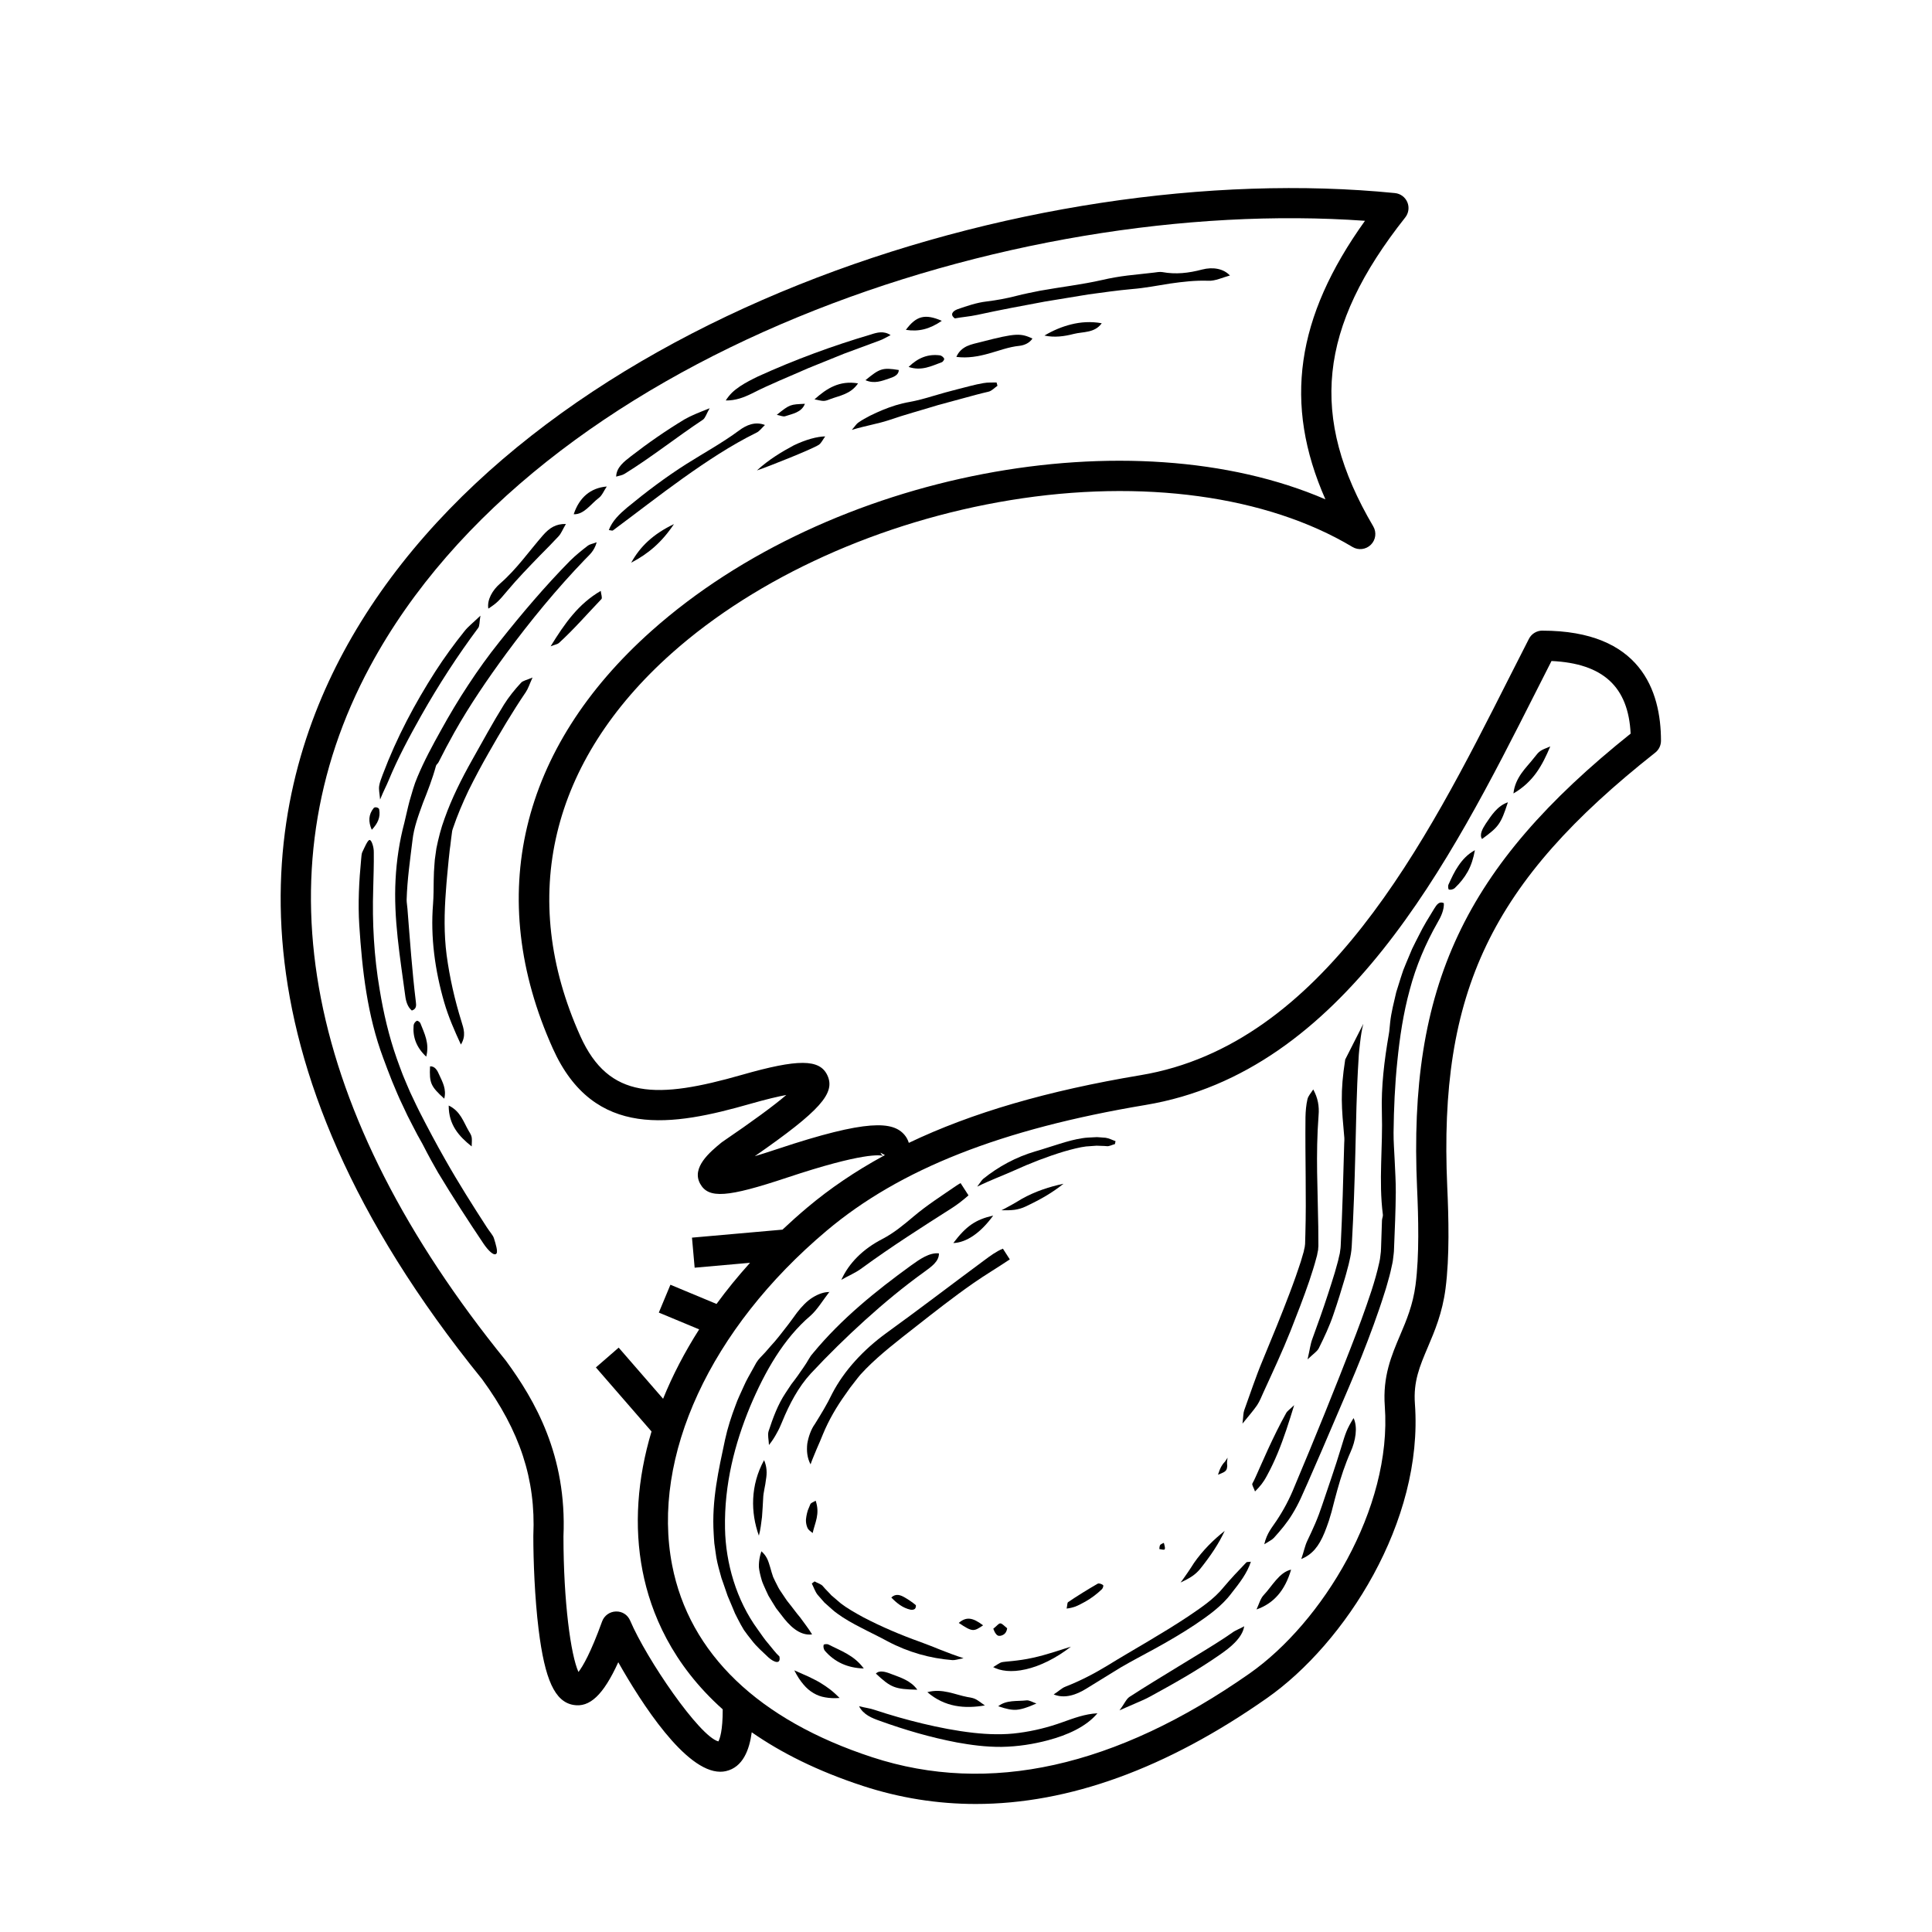 <?xml version="1.0" encoding="UTF-8"?>
<!-- Uploaded to: SVG Repo, www.svgrepo.com, Generator: SVG Repo Mixer Tools -->
<svg fill="#000000" width="800px" height="800px" version="1.1" viewBox="144 144 512 512" xmlns="http://www.w3.org/2000/svg">
 <g>
  <path d="m552.74 311.12c-1.5 0-2.875 0.84-3.559 2.176-1.773 3.461-3.57 7.012-5.402 10.629-21.828 43.176-49 96.914-97.512 105.01-24.621 4.109-44.762 9.965-61.418 17.938-0.277-0.918-0.727-1.613-1.125-2.09-3.047-3.621-9.75-4.266-33.676 3.707-2.344 0.781-4.336 1.41-6.031 1.918 17.434-12.102 21.441-16.746 19.242-21.445-2.035-4.348-7.754-4.375-22.637-0.121-22.445 6.414-35.238 6.59-42.82-10.242-16.57-36.805-7.965-72.855 24.242-101.51 22.641-20.148 55.348-34.926 89.734-40.547 34.91-5.703 67.949-1.184 90.645 12.41 1.566 0.941 3.57 0.695 4.871-0.594 1.301-1.285 1.559-3.289 0.629-4.867-17.055-28.996-14.594-52.715 8.484-81.867 0.906-1.148 1.117-2.695 0.551-4.039-0.57-1.344-1.828-2.273-3.285-2.418-97.242-9.695-231.43 34.039-278.63 121.61-21.773 40.406-33.074 106.64 36.723 192.74 10.047 13.77 14.234 26.531 13.574 41.371-0.004 0.059-0.004 0.121-0.004 0.176 0 6.473 0.367 16.379 1.402 24.762 1.648 13.352 4.316 19.145 9.219 20 4.297 0.746 7.926-2.606 11.891-11.316 6.125 10.844 17.789 29.02 27.039 29.02 0.484 0 0.969-0.051 1.438-0.152 4.574-1.008 6.281-5.703 6.891-10.305 7.738 5.391 17.391 10.273 29.457 14.219 9.758 3.188 19.734 4.781 29.91 4.781 24.676 0 50.516-9.371 77.152-28.035 20.73-14.531 41.527-46.805 39.23-77.996-0.438-5.953 1.27-9.965 3.43-15.047 1.797-4.227 3.84-9.023 4.68-15.477 1.102-8.465 0.828-18.898 0.457-27.043-2.301-51.645 11.609-80.672 55.121-115.02 0.961-0.754 1.523-1.914 1.523-3.141-0.004-13.309-5.453-29.184-31.438-29.184zm-174.23 138.99c-0.137 0.074-0.266 0.152-0.402 0.227-0.301-0.137-0.598-0.48-0.785-0.867zm-44.129 155.38c-5.027-1.285-19.074-21.875-23.375-31.996-0.645-1.512-2.074-2.492-3.793-2.434-1.641 0.047-3.094 1.094-3.652 2.641-3.039 8.41-5.133 11.93-6.262 13.387-2.031-4.414-3.969-18.547-3.977-35.934 0.938-21.492-7.613-36.109-15.168-46.441-0.039-0.055-0.082-0.105-0.121-0.16-53.098-65.469-65.535-129.09-35.949-183.98 44.496-82.559 169.64-124.75 263.65-118.06-18.34 25.594-21.66 48.488-10.488 73.816-51.238-22.113-131.1-7.402-178.51 34.789-35.035 31.176-44.344 70.512-26.219 110.77 10.891 24.199 31.816 20.5 52.305 14.645 4.297-1.23 7.371-1.945 9.559-2.352-3.34 2.863-8.988 7.008-16.906 12.398-0.102 0.07-0.195 0.141-0.293 0.215-2.996 2.469-8.02 6.606-5.633 10.914 2.215 4.004 7.176 3.652 23.039-1.633 20.258-6.75 24.738-6 25.508-5.734-7.426 4.055-14.125 8.59-20.156 13.664-2.273 1.914-4.465 3.875-6.578 5.863l-23.98 2.121 0.707 7.965 14.68-1.301c-3.199 3.551-6.172 7.195-8.883 10.906l-12.219-5.09-3.074 7.379 10.691 4.449c-3.844 6.027-7.043 12.184-9.559 18.391l-11.77-13.551-6.039 5.246 14.742 16.973c-3.769 12.555-4.68 25.113-2.383 36.93 2.172 11.191 7.836 24.73 21.25 36.707 0.02 5.68-0.777 7.824-1.141 8.492zm185.16-146.65c0.348 7.82 0.621 17.805-0.402 25.652-0.699 5.359-2.43 9.438-4.106 13.375-2.273 5.352-4.625 10.883-4.047 18.766 2.004 27.227-16.652 57.402-35.84 70.855-35.441 24.836-69.082 32.309-99.98 22.203-30.148-9.859-48.492-27.469-53.043-50.914-5.578-28.723 10.121-62.688 40.969-88.645 19.41-16.34 46.266-26.918 84.504-33.309 52.504-8.766 80.684-64.504 103.33-109.29 1.43-2.832 2.84-5.621 4.242-8.363 13.645 0.637 20.367 6.805 20.969 19.246-44.141 35.297-58.977 67.02-56.598 120.42z"/>
  <path d="m289.92 315.28c1.219-0.48 1.812-0.535 2.191-0.871 3.988-3.637 7.527-7.734 11.27-11.645 0.293-0.312-0.09-1.285-0.176-2.168-5.891 3.41-9.535 8.582-13.285 14.684z"/>
  <path d="m311.28 293.11c4.527-2.363 8.074-5.356 11.324-10.219-5.488 2.621-8.953 5.922-11.324 10.219z"/>
  <path d="m285.13 323.55c-1.598 0.691-2.535 0.828-3.039 1.375-1.664 1.797-3.231 3.723-4.527 5.793-3.004 4.836-5.684 9.785-8.43 14.656-2.848 5.059-5.43 10.227-7.305 15.512-0.984 2.641-1.641 5.301-2.18 7.949l-0.277 1.969-0.137 0.988-0.086 1.09c-0.125 1.449-0.195 2.902-0.211 4.359-0.031 2.109-0.016 4.242-0.176 6.344-0.711 8.766 0.523 17.645 2.957 26.043 1.125 3.879 2.75 7.57 4.422 11.184 1.422-2.301 0.746-4.176 0.152-6.102-1.793-5.734-3.125-11.633-3.934-17.617-0.727-5.617-0.625-11.309-0.191-16.914 0.18-2.785 0.488-5.648 0.734-8.332 0.16-1.215 0.223-2.418 0.43-3.691 0.125-1.254 0.324-2.551 0.488-3.879 0.031-0.266 0.145-0.527 0.227-0.789 1.129-3.352 2.555-6.699 4.137-10.027 1.648-3.32 3.402-6.621 5.289-9.91 3.074-5.402 6.297-10.863 9.875-16.141 0.613-0.895 0.941-2.004 1.781-3.859z"/>
  <path d="m306.43 284.57c6.219-4.613 12.277-9.352 18.539-13.816 6.262-4.449 12.676-8.734 19.539-12.113 0.777-0.363 1.336-1.195 2.211-2.012-2.574-0.996-4.922-0.004-6.871 1.465-4.473 3.301-9.234 5.898-13.906 8.844-5.496 3.481-10.723 7.43-15.766 11.586-1.996 1.684-3.906 3.496-4.832 5.941 0.559 0.062 0.91 0.234 1.086 0.105z"/>
  <path d="m260.83 337.58c-2.231 4-4.422 8.055-6.207 12.328-0.898 2.055-1.461 4.254-2.098 6.402-0.508 1.906-0.902 3.836-1.371 5.742-1.305 4.898-2.062 9.996-2.324 14.992-0.57 10.395 1.195 20.609 2.559 30.832 0.172 1.414 0.613 2.992 1.754 3.926 1.234-0.398 1.195-1.32 1.062-2.309-1.008-8.258-1.57-16.41-2.227-24.668-0.051-0.812-0.23-1.617-0.215-2.422 0.156-5.273 0.926-10.605 1.543-15.684 0.371-3.438 1.617-6.715 2.785-9.949 1.281-3.219 2.527-6.418 3.449-9.812 0.09-0.352 0.516-0.613 0.684-0.973 1.32-2.648 2.719-5.262 4.16-7.848 4.09-7.266 8.812-14.16 13.742-20.887 6.438-8.73 13.355-17.145 20.887-24.98 1.09-1.16 2.445-2.137 3.113-4.566-1.168 0.434-1.844 0.527-2.332 0.898-1.629 1.25-3.238 2.551-4.707 3.996-6.672 6.777-12.832 14.047-18.75 21.512-2.926 3.656-5.664 7.465-8.238 11.395-2.586 3.906-4.992 7.949-7.269 12.074z"/>
  <path d="m304.8 272.93c-4.332 0.367-7.297 2.934-8.762 7.352 2.731 0.125 4.527-2.734 6.676-4.344 0.84-0.625 1.336-1.898 2.086-3.008z"/>
  <path d="m357.31 251.01c-3.856 0.188-3.941 0.086-7.453 2.926 0.906 0.16 1.664 0.57 2.246 0.363 1.934-0.66 4.309-0.977 5.207-3.289z"/>
  <path d="m330.27 255.23c0.656-0.449 0.898-1.484 1.793-3.039-2.863 1.148-4.805 1.883-6.625 2.926-4.953 2.984-9.691 6.281-14.238 9.801-1.797 1.406-3.848 2.926-3.91 5.391 0.781-0.25 1.578-0.324 2.246-0.746 7.125-4.406 13.668-9.641 20.734-14.332z"/>
  <path d="m373.36 244.75c2.336 1.047 4.367 0.195 6.34-0.469 1.238-0.414 2.481-0.934 2.488-2.223-4.363-0.719-5.082-0.379-8.828 2.691z"/>
  <path d="m358.19 241.57 9.461-3.828 9.531-3.527c0.836-0.289 1.594-0.781 2.836-1.406-1.812-1.199-3.582-0.707-5.234-0.16-10.082 2.977-20.07 6.637-29.875 11.098-1.637 0.789-3.293 1.629-4.793 2.629-0.746 0.504-1.457 1.043-2.098 1.652-0.637 0.641-1.211 1.336-1.684 2.102 2.59 0.035 4.742-0.781 6.879-1.828 4.918-2.516 9.988-4.516 14.977-6.731z"/>
  <path d="m278.39 300.63c2.762-3.305 5.762-6.379 8.746-9.465 1.656-1.668 3.32-3.34 4.906-5.059 0.711-0.77 1.078-1.824 1.93-3.25-2.625-0.047-4.289 0.973-6.07 2.988-3.758 4.309-6.973 8.984-11.406 12.836-1.93 1.676-3.473 4.227-3.082 6.613 2.375-1.543 2.859-2.148 4.977-4.664z"/>
  <path d="m273.09 469.36c-3.812-5.883-7.594-11.855-11.09-18.035-2.371-4.156-4.644-8.438-6.883-12.82-0.57-1.078-1.078-2.258-1.629-3.379-0.543-1.129-1.09-2.258-1.578-3.496-0.488-1.199-1.059-2.438-1.48-3.606-0.422-1.176-0.891-2.336-1.293-3.523-2.082-5.906-3.512-12.066-4.527-18.258-1.5-8.801-1.988-17.75-1.707-26.66 0.082-3.246 0.195-6.559 0.156-9.715 0.035-1.371-0.586-3.25-1.098-3.266-0.527-0.02-1.352 2.004-1.977 3.285-0.168 0.348-0.211 1.168-0.273 1.777-0.562 5.82-0.871 11.703-0.5 17.516 0.766 11.891 2.117 23.895 6.34 35.191 0.766 2.086 1.523 4.082 2.371 6.207 0.906 2.168 1.789 4.332 2.715 6.207 0.453 0.961 0.906 1.918 1.344 2.856 0.457 0.898 0.906 1.777 1.352 2.641 0.871 1.75 1.754 3.344 2.602 4.828 1.859 3.621 2.973 5.598 4.133 7.609 3.883 6.457 7.934 12.699 12.062 18.852 1.223 1.809 2.82 3.426 3.441 2.625 0.414-0.535-0.211-2.57-0.684-4.066-0.234-0.77-1.195-1.824-1.797-2.769z"/>
  <path d="m344.59 268.67c3.234-1.094 14.488-5.578 16.414-6.797 0.672-0.48 1.031-1.34 1.684-2.223-2.152 0.039-5.113 0.832-8.316 2.367-3.109 1.656-6.691 3.801-9.781 6.652z"/>
  <path d="m244.49 358.49c-0.09-0.488-1.129-0.75-1.457-0.348-1.391 1.707-1.457 3.633-0.508 5.758 1.57-1.664 2.348-3.293 1.965-5.41z"/>
  <path d="m246.91 351c2.523-6.133 5.602-11.812 8.727-17.383 4.594-8.117 9.613-15.859 15.09-23.211 0.406-0.543 0.289-1.473 0.594-3.246-2.07 1.984-3.309 2.918-4.246 4.133-2.727 3.394-5.316 6.949-7.703 10.652-5.414 8.453-10.227 17.457-13.941 27.312-0.359 0.996-0.805 2.047-0.945 3.019-0.152 0.957 0.098 1.895 0.242 3.613 0.957-2.344 1.641-3.582 2.184-4.891z"/>
  <path d="m427.86 229.97c-2.5 0.629-4.836 1.621-7.074 2.957 2.676 0.578 5.262 0.215 7.777-0.434 2.445-0.625 5.523-0.191 7.406-2.828-2.934-0.527-5.606-0.316-8.109 0.305z"/>
  <path d="m403.97 234.63c-1.25 0.316-2.57 0.578-3.742 1.113-1.164 0.57-2.168 1.41-2.781 2.84 3.059 0.387 5.856-0.133 8.574-0.887 2.715-0.746 5.344-1.777 8.082-2.039 1.43-0.156 2.762-0.797 3.508-1.949-3.141-1.406-4.273-1.512-13.641 0.922z"/>
  <path d="m397.05 228.38c1.805-0.348 3.883-0.488 5.91-0.926 5.965-1.305 11.949-2.422 17.938-3.531l11.531-1.895c3.859-0.523 7.707-1.078 11.574-1.422 3.391-0.273 6.715-0.926 10.07-1.457 3.356-0.48 6.734-0.875 10.176-0.746 1.758 0.102 3.773-0.875 5.688-1.395-1.652-1.793-4.473-2.332-7.359-1.578-3.633 0.957-6.996 1.328-10.559 0.676-0.672-0.117-1.527 0.051-2.293 0.145-2.289 0.25-4.59 0.508-6.883 0.762-2.289 0.281-4.555 0.672-6.766 1.188-5.488 1.246-11.004 1.859-16.488 2.852-2.086 0.434-4.191 0.82-6.242 1.359-2.625 0.68-5.18 1.148-7.906 1.484-2.555 0.293-5.211 1.188-7.691 2.055-1.281 0.484-2.098 1.441-0.699 2.43z"/>
  <path d="m473.25 216.44-0.094 0.07 0.105-0.07z"/>
  <path d="m393.59 229.02c-4.422-1.914-6.758-1.34-9.523 2.394 3.34 0.527 6.262-0.148 9.523-2.394z"/>
  <path d="m470.06 216.96-0.125 0.035 0.039 0.035z"/>
  <path d="m384.79 241.24c3.43 1.168 6.082-0.262 8.797-1.246 0.324-0.121 0.727-0.754 0.625-0.961-0.191-0.371-0.672-0.805-1.16-0.863-3.066-0.387-5.715 0.59-8.262 3.07z"/>
  <path d="m371.39 245.6c-4.934-0.836-8.312 1.336-11.539 4.231 2.402 0.492 2.449 0.629 4.144-0.051 2.504-0.949 5.441-1.297 7.394-4.18z"/>
  <path d="m261.73 435.16c0.641-2.508-0.457-4.41-1.32-6.301-0.5-1.199-1.176-2.359-2.445-2.262-0.207 4.465 0.188 5.293 3.766 8.562z"/>
  <path d="m254.45 414.53c-0.367 0.195-0.785 0.684-0.836 1.188-0.273 3.117 0.73 5.871 3.34 8.305 0.918-3.543-0.484-6.144-1.551-8.867-0.129-0.328-0.746-0.73-0.953-0.625z"/>
  <path d="m268.2 443.69c-1.359-2.336-2.172-5.231-5.289-6.707-0.012 5.109 2.684 8.125 6.09 10.832 0.094-2.508 0.172-2.547-0.801-4.125z"/>
  <path d="m404.66 245.52c-2.383 0.395-4.691 1.094-7.031 1.664-2.109 0.551-4.238 1.109-6.324 1.75-2.086 0.629-4.18 1.211-6.301 1.598-2.504 0.418-4.832 1.195-7.082 2.109-2.238 0.945-4.438 1.953-6.457 3.344-0.48 0.316-0.785 0.863-1.727 1.934 3.785-1.129 6.836-1.598 9.723-2.543 4.309-1.492 8.762-2.672 13.145-4.031l6.672-1.809c2.223-0.609 4.445-1.223 6.699-1.738 0.863-0.207 1.578-1.031 2.363-1.566l-0.242-0.875c-1.156 0.039-2.32-0.043-3.438 0.164z"/>
  <path d="m479.05 536.29c0.238-0.359 0.527-0.906 0.777-1.355 1.027-1.895 1.934-3.824 2.762-5.82 1.652-3.984 2.996-8.203 4.379-12.734-1.184 1.148-1.793 1.508-2.121 2.098-1.754 3.141-3.324 6.375-4.836 9.652l-2.223 4.953-0.551 1.25-0.492 1.098c-0.25 0.559-0.523 1.133-0.852 1.723-0.18 0.367 0.422 1.223 0.699 2.098 0.664-0.637 1.219-1.285 1.754-1.953z"/>
  <path d="m468.99 533.53c0.137-0.25 0.223-0.59 0.242-1.023 0.004-0.48-0.176-0.66 0.086-2.203-0.23 0.352-0.453 0.691-0.664 1.02-0.133 0.133-0.246 0.258-0.352 0.383-0.188 0.238-0.414 0.535-0.586 0.836-0.352 0.605-0.645 1.328-0.938 2.273 1.297-0.508 1.875-0.738 2.211-1.285z"/>
  <path d="m462.18 559.62c0.543-0.684 1.266-1.605 1.867-2.445 0.613-0.828 1.195-1.672 1.727-2.488 1.078-1.656 1.996-3.293 2.785-4.988-1.496 1.188-2.922 2.445-4.309 3.871-0.68 0.695-1.367 1.465-2.019 2.246-0.648 0.797-1.359 1.703-1.805 2.371-0.488 0.789-1.023 1.582-1.582 2.418-0.598 0.828-1.098 1.637-1.984 2.781 1.305-0.629 2.176-1.066 3.09-1.684 0.871-0.605 1.625-1.305 2.231-2.082z"/>
  <path d="m490.52 504.25c1.586-1.531 2.539-2.086 2.984-2.969 1.43-2.883 2.828-5.844 3.844-8.863 1.145-3.316 2.16-6.609 3.102-9.812 0.262-0.82 0.418-1.559 0.637-2.336 0.207-0.77 0.438-1.562 0.535-2.137 0.297-1.238 0.52-2.5 0.594-3.777l0.055-1.055c0.441-7.809 0.707-15.684 0.906-23.73 0.211-8.047 0.301-16.293 0.855-24.875 0.055-1.547 0.258-3.129 0.441-4.695 0.188-1.566 0.414-3.129 0.82-4.664l-4.797 9.445c-1.379 8.812-0.953 12.688-0.23 20.809 0.035 0.418-0.016 0.852-0.031 1.273l-0.402 13.98-0.246 6.863-0.289 6.481c0 0.387-0.066 0.77-0.125 1.152-0.07 0.379-0.066 0.77-0.188 1.145l-0.23 0.973c-0.07 0.328-0.121 0.625-0.266 1.098l-0.742 2.66c-0.598 1.891-1.145 3.762-1.812 5.727-1.258 3.883-2.684 7.871-4.133 11.836-0.527 1.379-0.684 2.871-1.281 5.473z"/>
  <path d="m478.83 512.97c2.484-5.426 5.012-10.828 7.184-16.281 1.754-4.457 3.5-8.934 4.961-13.219 0.695-2.102 1.391-4.231 1.848-6.031l0.188-0.68c0.066-0.227 0.051-0.297 0.086-0.453 0.047-0.266 0.098-0.535 0.16-0.801 0.09-0.262 0.055-0.543 0.09-0.812 0.031-0.273 0.059-0.539 0.039-0.812-0.012-1.602-0.02-3.203-0.031-4.805-0.117-9.5-0.719-19.02 0.082-29.484 0.211-2.457-0.18-4.613-1.414-6.883-0.605 0.973-1.328 1.691-1.535 2.613-0.344 1.477-0.488 3.141-0.52 4.731-0.117 11.117 0.258 21.113-0.031 31.051l-0.074 2.586c-0.047 0.543-0.125 1.09-0.289 1.613-0.031 0.133-0.055 0.266-0.074 0.402l-0.246 0.828-0.52 1.777c-0.465 1.359-0.871 2.664-1.379 4.074-0.527 1.438-1.004 2.828-1.578 4.297-2.203 5.828-4.676 11.848-7.184 17.887-1.797 4.281-3.25 8.742-4.856 13.156-0.277 0.766-0.227 1.637-0.469 3.551 1.789-2.215 2.918-3.473 3.883-4.898 0.688-1.02 1.152-2.258 1.68-3.406z"/>
  <path d="m468.27 564.63c-2.574 3.176-5.953 5.394-9.402 7.742-3.449 2.297-7.031 4.465-10.637 6.609-3.594 2.144-7.273 4.258-10.863 6.484-3.535 2.144-7.215 4.035-11.027 5.523-1.004 0.383-1.84 1.266-3.102 2.051 2.902 1.215 6.062 0.09 8.691-1.559 3.012-1.855 5.992-3.691 8.973-5.531 2.996-1.754 6.09-3.356 9.164-5.043 3.598-1.977 7.16-4.055 10.621-6.352 3.391-2.301 7.004-4.801 9.609-8.262l0.121-0.156c2.055-2.606 4.086-5.203 5.078-8.262-0.621 0.09-1.027 0-1.219 0.195-2.047 2.117-4.102 4.301-6.008 6.559z"/>
  <path d="m431.67 568.42c1.688-0.973 3.039-2.019 4.324-3.238 0.297-0.281 0.5-0.973 0.332-1.117-0.324-0.277-1.094-0.562-1.43-0.367-1.301 0.75-2.602 1.527-3.996 2.394l-2.191 1.391-1.664 1.113c-0.223 0.156-0.16 0.699-0.379 1.691 0.82-0.09 1.586-0.277 2.301-0.523 0.773-0.289 1.953-0.926 2.703-1.344z"/>
  <path d="m524.07 384.82c-1.406 2.289-2.836 4.574-4.019 7.004-0.613 1.203-1.238 2.402-1.824 3.629l-1.578 3.754-0.766 1.891-0.645 1.941-1.223 3.906c-0.605 2.664-1.324 5.309-1.613 8.035-0.141 1.062-0.156 2.141-0.363 3.18-1.184 6.836-2.035 13.805-1.828 20.656 0.281 9.09-0.887 18.121 0.266 27.09 0.059 0.465-0.227 1.004-0.238 1.512l-0.246 7.371c0.004 0.645-0.086 1.285-0.168 1.926-0.07 0.641-0.145 1.285-0.312 1.906-1.09 5.004-2.934 10.141-4.742 15.148-1.84 5.031-3.84 10.027-5.801 15.035-2.57 6.504-5.199 12.992-7.875 19.469l-4.047 9.699c-1.301 3.238-2.856 6.188-4.785 9.074-1.102 1.688-2.539 3.223-3.215 6.203 1.305-0.84 2.062-1.16 2.586-1.742 1.762-1.949 3.5-4.004 4.891-6.324 0.816-1.324 1.543-2.719 2.207-4.144l1.863-4.172 3.641-8.352 7.18-16.758c2.348-5.492 4.574-11.039 6.621-16.676 1.02-2.82 2.012-5.656 2.906-8.539 0.484-1.426 0.852-2.918 1.273-4.375 0.223-0.719 0.359-1.523 0.539-2.277 0.168-0.766 0.367-1.531 0.43-2.316 0.09-0.855 0.246-1.715 0.246-2.574 0.203-5.106 0.43-10.039 0.469-15.07 0.016-2.816-0.176-5.648-0.297-8.457-0.105-2.465-0.316-4.922-0.293-7.375 0.074-6.324 0.348-12.629 0.996-18.844 0.641-6.394 1.594-12.746 3.293-18.953 1.641-6.223 4.176-12.219 7.371-17.82 0.906-1.527 1.758-3.367 1.668-5.129-1.207-0.594-1.887 0.371-2.566 1.469z"/>
  <path d="m478.89 566.71c-0.867 0.918-1.25 2.414-1.898 3.809 4.5-1.562 7.531-4.961 9.16-10.551-3.125 0.68-5.047 4.414-7.262 6.742z"/>
  <path d="m452.64 554.58c0.168-0.191 0.074-0.734-0.211-1.707-0.336 0.156-0.645 0.277-0.875 0.457-0.215 0.215-0.266 0.473-0.316 1.184 0.914 0.137 1.23 0.293 1.402 0.066z"/>
  <path d="m413.36 597.11c1.293-0.109 2.707-0.516 5.309-1.664-1.066-0.348-1.844-0.898-2.609-0.832-2.57 0.297-5.344-0.168-7.523 1.562 2.293 0.762 3.531 1.008 4.824 0.934z"/>
  <path d="m466.8 579.17c-1.199 0.781-2.367 1.477-3.535 2.207l-6.867 4.191c-4.481 2.742-9.023 5.492-13.055 8.113-0.883 0.57-1.293 1.762-2.66 3.57 1.812-0.789 3.336-1.449 4.707-2.051 1.145-0.48 2.273-0.977 3.344-1.566 6.047-3.309 12.316-6.781 18.66-11.199 1.289-0.922 2.606-1.848 3.844-3.125 1.266-1.305 2.262-2.766 2.484-4.332-1.066 0.648-2.188 0.977-3.176 1.703-1.355 0.953-2.547 1.738-3.746 2.488z"/>
  <path d="m376.12 587.52c3.988 3.715 4.984 4.137 10.984 4.273-1.762-2.438-4.422-3.215-6.891-4.156-1.539-0.613-3.176-1.086-4.094-0.117z"/>
  <path d="m414.05 603.23c-3.981 0.562-8.332 0.402-12.031-0.012-4.699-0.527-9.105-1.402-13.457-2.438-4.348-1.043-8.613-2.262-12.848-3.664-1.102-0.387-2.273-0.508-4.055-0.953 1.137 2.258 3.438 3.16 5.606 3.918 6.57 2.367 13.219 4.328 20.398 5.699 3.621 0.641 7.406 1.195 11.801 1.16 4.297-0.074 8.414-0.727 12.27-1.754 5.18-1.371 10.148-3.613 13.094-7.148-3.301 0.172-6.231 1.285-9.344 2.394-3.609 1.301-7.434 2.266-11.434 2.797z"/>
  <path d="m499.41 527.66c-1.562 5.144-3.344 10.219-5.047 15.285-0.203 0.629-0.527 1.527-0.836 2.363-0.297 0.855-0.656 1.621-0.977 2.438-0.68 1.586-1.395 3.094-2.098 4.578-0.637 1.309-0.875 2.762-1.602 4.84 2.898-1.211 4.644-3.301 6.184-7.059 0.414-0.973 0.766-2.062 1.133-3.09l0.492-1.633 0.238-0.805 0.16-0.637c0.438-1.691 0.875-3.406 1.355-5.106 0.945-3.402 2.047-6.777 3.527-10.102 1.293-2.883 1.93-6.481 0.77-8.926-1.832 2.984-2.109 3.922-3.301 7.852z"/>
  <path d="m417.67 583.34c-3.894 0.871-7.184 0.945-8.16 1.16-0.719 0.191-1.359 0.762-2.312 1.293 1.875 1.027 4.848 1.465 8.609 0.598 3.727-0.82 8.035-2.922 11.992-6.004-1.992 0.586-6.266 2.125-10.129 2.953z"/>
  <path d="m345.11 550.96c0.457-1.672 0.609-3.301 0.828-4.941 0.109-1.637 0.238-3.285 0.309-4.938 0.035-1.602 0.578-3.301 0.746-5.008 0.301-1.688 0.246-3.406-0.504-5.117-3.656 6.668-3.578 13.883-1.379 20.004z"/>
  <path d="m409.78 474.91c-1.754 0.711-3.394 1.93-5.019 3.141-8.891 6.578-17.426 13.125-25.887 19.23-6.09 4.445-11.133 9.895-14.312 15.992-1.422 2.969-3.004 5.512-4.625 8.133-1.008 1.371-1.707 3.406-2.004 5.219-0.195 1.859-0.047 3.715 0.875 5.445 0.449-1.355 1.09-2.711 1.613-4.055 0.586-1.336 1.199-2.734 1.719-4.055 1.438-3.473 3.449-7.019 5.941-10.48l1.211-1.723 1.324-1.707c0.449-0.57 0.875-1.145 1.352-1.699 0.5-0.543 1.004-1.09 1.516-1.613 3.918-3.965 8.52-7.481 13.148-11.117 4.941-3.879 10.012-7.875 15.41-11.633 3.074-2.141 6.375-4.086 9.566-6.238z"/>
  <path d="m359.21 577.14c-0.988-1.668-2.125-3.039-3.152-4.488-1.145-1.344-2.121-2.762-3.223-4.098-0.543-0.672-0.969-1.422-1.473-2.125-0.5-0.707-0.977-1.422-1.34-2.203-0.387-0.766-0.789-1.527-1.133-2.309-0.277-0.812-0.527-1.621-0.746-2.445-0.266-0.848-0.484-1.703-0.871-2.453-0.371-0.75-0.906-1.402-1.492-1.91-0.336 0.984-0.516 1.824-0.613 2.734-0.047 0.453-0.066 0.922-0.055 1.438 0.035 0.504 0.145 1.039 0.273 1.641 0.137 0.605 0.312 1.27 0.535 2.023 0.246 0.746 0.637 1.547 1.043 2.473 0.211 0.457 0.43 0.953 0.684 1.465 0.297 0.488 0.609 1.008 0.945 1.562 0.336 0.551 0.695 1.129 1.078 1.742 0.441 0.57 0.91 1.176 1.406 1.812 2.035 2.742 4.75 5.555 8.133 5.141z"/>
  <path d="m360.16 541.7c-0.629 0.395-1.25 0.555-1.414 0.941-0.23 0.527-0.457 1.062-0.66 1.602-0.168 0.527-0.297 1.059-0.387 1.594-0.223 1.09-0.121 2.141 0.328 3.148 0.207 0.434 0.672 0.762 1.336 1.289 0.605-2.773 1.996-5.027 0.797-8.574z"/>
  <path d="m347.63 579.61c-1.02-1.152-1.906-2.527-2.856-3.836-5.652-7.738-8.465-17.566-8.637-26.668-0.242-11.75 2.609-22.582 6.641-32.336 3.914-9.281 8.879-18.031 16.055-24.133 1.793-1.598 3.273-4.117 4.941-6.238-1.395-0.016-2.91 0.516-4.402 1.441-1.496 0.91-2.902 2.387-4.16 4.019-0.785 1.039-1.527 2.141-2.309 3.141-0.789 1.012-1.566 2.012-2.336 2.996-0.785 0.996-1.602 1.953-2.469 2.883-0.82 0.992-1.691 1.953-2.629 2.902-0.352 0.359-0.699 0.812-1.023 1.316-0.297 0.535-0.598 1.09-0.887 1.605-0.848 1.562-1.773 3.059-2.492 4.758-0.73 1.629-1.605 3.414-2.098 4.856-1.152 3.008-2.156 6.106-2.84 9.285-1.664 7.859-3.559 15.949-2.996 24.859 0.055 0.84 0.09 1.684 0.168 2.527l0.359 2.562c0.203 1.703 0.625 3.406 1.098 5.078l0.441 1.598 0.551 1.57c0.363 1.047 0.719 2.086 1.078 3.129 0.434 1.023 0.863 2.047 1.301 3.078l0.648 1.562c0.258 0.504 0.508 1.008 0.766 1.516 0.48 0.957 1.012 1.914 1.586 2.863 0.621 0.902 1.305 1.773 2 2.641 1.34 1.793 3.004 3.199 4.527 4.66 1.629 1.449 3.32 1.84 2.891-0.273-1.023-0.914-1.914-2.191-2.918-3.363z"/>
  <path d="m366.95 483.18-0.051 0.137 0.07-0.145z"/>
  <path d="m361.37 589.94c-0.961-0.574-1.988-1.062-3.129-1.629-1.184-0.523-2.418-1.066-3.742-1.652 0.383 0.75 0.785 1.465 1.195 2.098 0.395 0.594 0.797 1.137 1.219 1.633 0.848 1.02 1.715 1.738 2.664 2.293 0.953 0.574 1.984 0.953 3.117 1.137 1.145 0.203 2.402 0.277 3.812 0.16-0.777-0.777-1.578-1.523-2.43-2.191-0.848-0.664-1.738-1.254-2.707-1.848z"/>
  <path d="m363.89 486.27-0.109 0.137 0.059-0.004z"/>
  <path d="m363.59 579.83c-0.383-0.203-1.238-0.141-1.316 0.09-0.125 0.414-0.035 1.125 0.367 1.598 2.574 2.949 5.965 4.516 10.27 4.648-2.582-3.539-6.098-4.668-9.32-6.336z"/>
  <path d="m386.47 570.35c0.227-0.223 0.352-0.883 0.188-1.012-0.891-0.73-1.863-1.402-2.848-1.969-1.148-0.672-2.398-1.168-3.606-0.012 1.426 1.461 2.984 2.766 5.129 3.234 0.375 0.086 0.918-0.027 1.137-0.242z"/>
  <path d="m405 595.96c-2.414-1.691-2.348-1.875-4.625-2.231-3.32-0.629-6.625-2.352-10.617-1.289 4.672 4.004 9.918 4.426 15.242 3.519z"/>
  <path d="m537.75 362.27c-0.934 1.422-1.742 2.977-0.992 4.074 4.387-3.223 4.969-3.91 6.848-9.73-2.805 0.969-4.336 3.43-5.856 5.656z"/>
  <path d="m530.54 373.37c-1.094 1.57-1.879 3.32-2.664 5.027-0.191 0.406-0.109 1.289 0.121 1.352 0.418 0.105 1.109-0.012 1.559-0.43 1.379-1.316 2.516-2.731 3.422-4.352 0.891-1.629 1.496-3.492 1.883-5.656-1.91 1.035-3.242 2.484-4.32 4.059z"/>
  <path d="m550.56 344.8c-1.055 1.379-2.344 2.672-3.394 4.176-1.039 1.516-1.875 3.211-2.086 5.297 5.297-3.094 7.621-7.391 9.758-12.465-2.773 1.133-2.812 1.121-4.277 2.992z"/>
  <path d="m404.53 574.73c-2.777-2.109-4.473-2.336-6.449-0.637 3.625 2.394 3.91 2.367 6.449 0.637z"/>
  <path d="m399.35 583.44c-4.504-1.449-7.926-3.031-11.406-4.289-5.25-1.867-10.43-4.086-15.09-6.519-2.246-1.215-4.523-2.535-6.012-3.699l-2.527-2.16c-0.699-0.805-1.516-1.535-2.18-2.348-0.469-0.641-1.48-0.867-2.266-1.336l-0.734 0.559c0.504 0.969 0.84 2.09 1.543 2.992l1.199 1.371 0.605 0.684 0.699 0.625c0.941 0.812 1.863 1.727 2.82 2.367 1.75 1.289 3.961 2.535 6.254 3.699 2.266 1.199 4.664 2.316 6.973 3.578 5.461 2.906 11.336 4.535 17.18 4.984 0.68 0.043 1.336-0.207 2.941-0.508z"/>
  <path d="m407.97 577.04c0.262 0.348 0.59 0.539 1.082 0.473 0.441-0.066 0.836-0.25 1.164-0.527 0.348-0.324 0.594-0.777 0.691-1.477-1.023-0.855-1.375-1.293-1.828-1.293-0.438-0.004-0.754 0.543-1.848 1.414 0.195 0.508 0.41 1.023 0.738 1.41z"/>
  <path d="m396.23 464.17c1.559-0.992 3.043-2.168 4.43-3.387l-2.098-3.25c-0.414 0.23-0.82 0.48-1.195 0.734-3.723 2.562-7.707 5.113-11.203 8.062-2.691 2.266-5.223 4.398-8.332 6.019-5.144 2.648-8.871 6.387-10.871 10.82 1.824-1.074 3.785-1.832 5.461-3.109 7.863-5.738 15.91-10.867 23.809-15.891z"/>
  <path d="m358.39 504.08c-0.91 1.641-2.019 3.066-3.043 4.586-0.527 0.742-1.09 1.465-1.648 2.195-0.508 0.766-1.023 1.535-1.531 2.312-2.047 3.062-3.356 6.68-4.488 10.125-0.293 0.977 0.031 2.117 0.102 3.652 0.855-1.082 1.512-2.098 2.051-3.117 0.578-1.008 1.043-2.023 1.473-3.109 1.891-4.621 4.289-9.176 7.582-12.746 4.606-4.934 9.359-9.598 14.359-14.125 4.996-4.519 10.23-8.863 15.754-12.832 1.738-1.27 3.883-2.719 3.824-4.863-2.516-0.266-5.047 1.523-7.406 3.215-9.316 6.762-18.41 14.098-25.887 23.137-0.438 0.469-0.836 1.016-1.141 1.57z"/>
  <path d="m425.91 449.18c2.106-0.609 4.293-1.168 5.883-1.355l2.805-0.203c0.891 0.07 1.812 0.023 2.684 0.121 0.648 0.105 1.426-0.363 2.18-0.543l0.168-0.781c-0.852-0.289-1.684-0.766-2.625-0.898l-1.523-0.117-0.766-0.055-0.789 0.039c-1.047 0.07-2.141 0.07-3.109 0.25-1.828 0.262-3.93 0.832-6.039 1.496-2.109 0.629-4.262 1.387-6.434 2-5.098 1.5-9.766 4.031-13.766 7.262-0.457 0.387-0.742 0.934-1.613 2.074 3.688-1.812 6.746-2.902 9.672-4.223 4.402-2.004 8.945-3.758 13.273-5.066z"/>
  <path d="m396.64 473.42c3.457-0.121 7.231-2.672 10.566-7.281-4.672 1.062-7.16 2.769-10.566 7.281z"/>
  <path d="m412.89 464.61c1.043-0.16 2.023-0.441 2.906-0.871 0.785-0.371 1.832-0.875 2.742-1.355 0.91-0.469 1.797-0.961 2.637-1.457 1.688-1.004 3.223-2.062 4.664-3.219-1.859 0.395-3.684 0.875-5.543 1.535-0.918 0.316-1.863 0.699-2.793 1.109-0.934 0.422-1.961 0.918-2.648 1.32-0.785 0.492-1.605 0.957-2.473 1.461-0.898 0.469-1.699 0.973-2.988 1.602 1.441 0.02 2.414 0.012 3.496-0.125z"/>
 </g>
</svg>